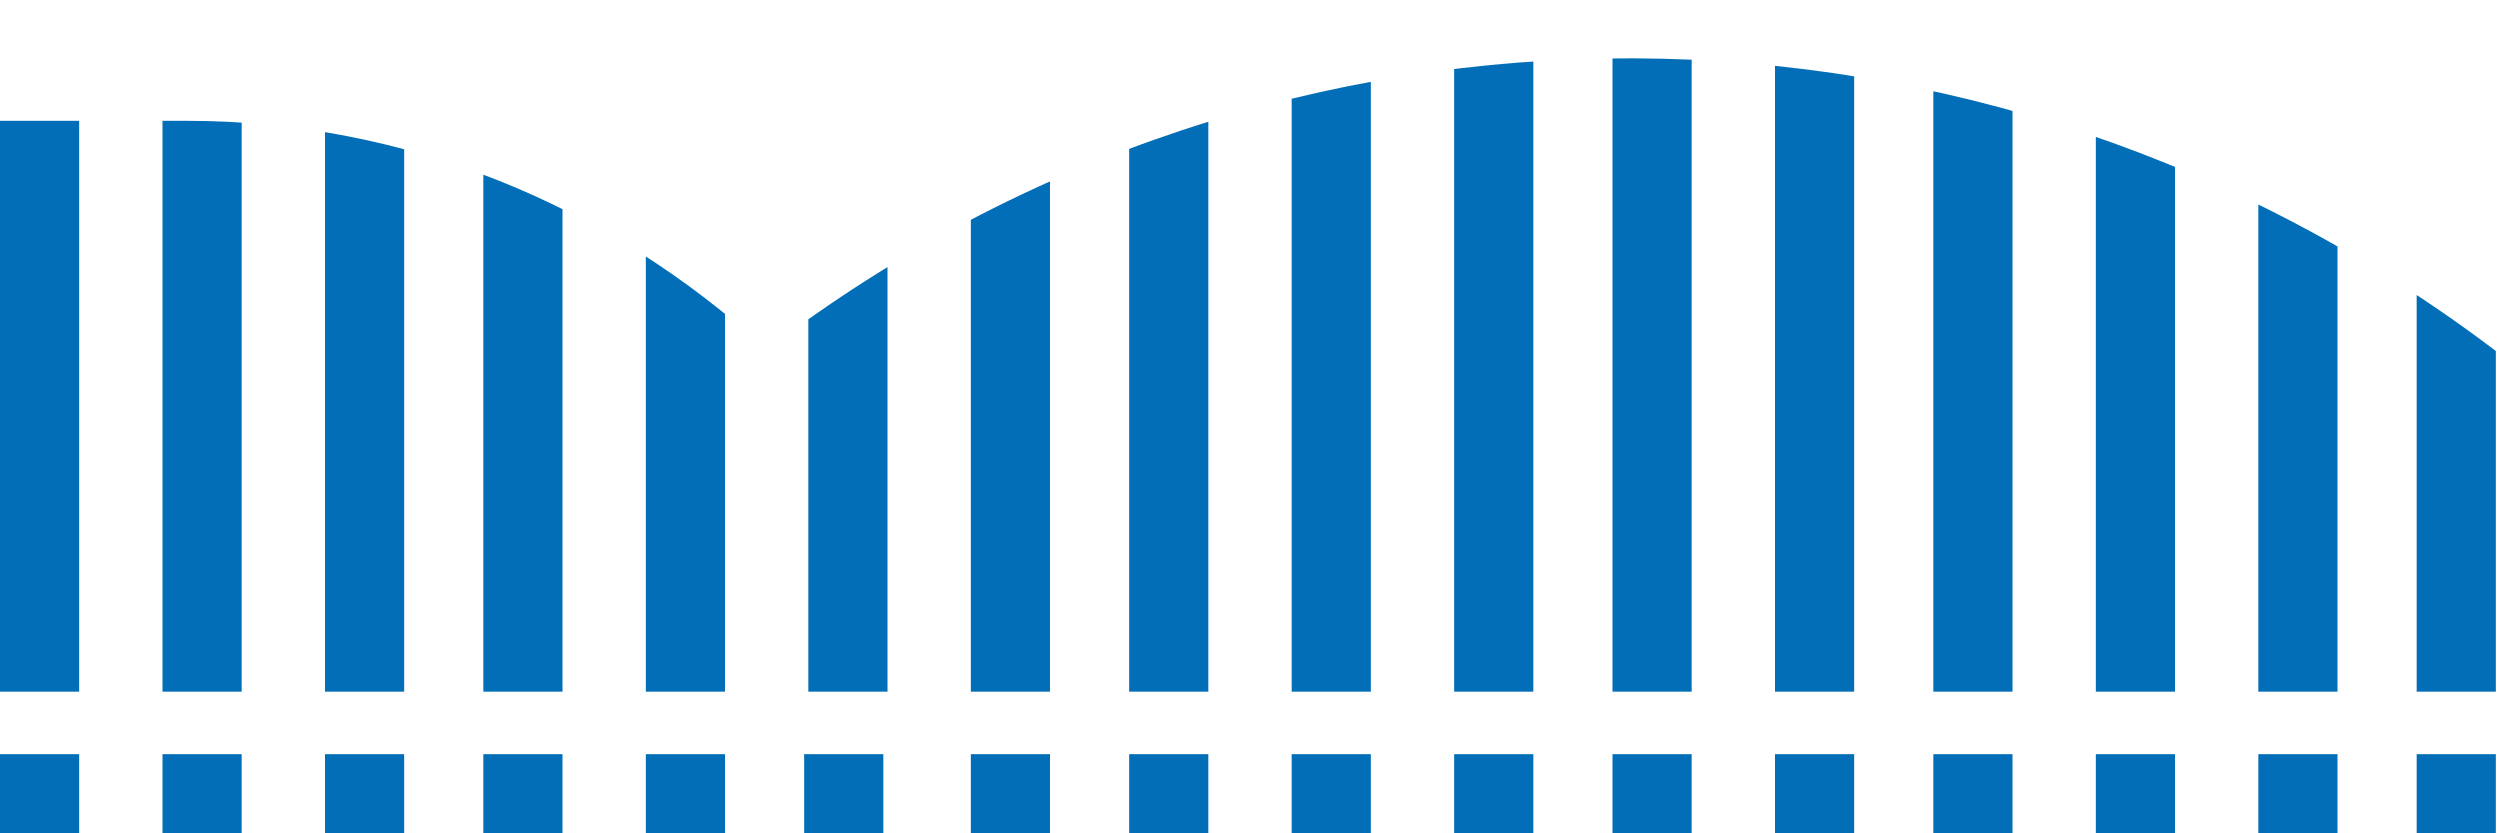 <?xml version="1.0" encoding="utf-8"?>
<!-- Generator: Adobe Illustrator 26.0.3, SVG Export Plug-In . SVG Version: 6.00 Build 0)  -->
<svg version="1.1" id="グループ_57" xmlns="http://www.w3.org/2000/svg" xmlns:xlink="http://www.w3.org/1999/xlink" x="0px"
	 y="0px" viewBox="0 0 60 20" style="enable-background:new 0 0 60 20;" xml:space="preserve">
<style type="text/css">
	.st0{fill:#026EB8;}
	.st1{clip-path:url(#SVGID_00000081633992647204296420000013977797634826358419_);}
	.st2{clip-path:url(#SVGID_00000045588315380507916000000003133823669932146052_);}
	.st3{clip-path:url(#SVGID_00000091016536319293431540000003680773300490463635_);}
	.st4{clip-path:url(#SVGID_00000127722767427175200150000014576902161934933695_);}
	.st5{clip-path:url(#SVGID_00000098179738480065981810000014416485774874092719_);}
	.st6{clip-path:url(#SVGID_00000031209287803942213860000001527218982966502317_);}
	.st7{clip-path:url(#SVGID_00000092437556048290338820000006988234580260360599_);}
	.st8{clip-path:url(#SVGID_00000075127354254942419990000007826715402232277419_);}
	.st9{clip-path:url(#SVGID_00000059997849041316226280000010129119704105683088_);}
	.st10{clip-path:url(#SVGID_00000098195556912516173770000014818072925494498745_);}
	.st11{clip-path:url(#SVGID_00000093871945306872175930000007381233072252167597_);}
	.st12{clip-path:url(#SVGID_00000103952430912695811270000008228816843392517256_);}
	.st13{clip-path:url(#SVGID_00000143613598085108759710000014797121256627128728_);}
	.st14{clip-path:url(#SVGID_00000100346766553724144420000015347984172366109076_);}
	.st15{clip-path:url(#SVGID_00000056401993005096480620000001344968303986482877_);}
	.st16{clip-path:url(#SVGID_00000107552219605570363910000009188900567195825046_);}
</style>
<rect id="長方形_1" y="18.1" class="st0" width="1.9" height="1.9"/>
<rect id="長方形_2" x="3.9" y="18.1" class="st0" width="1.9" height="1.9"/>
<rect id="長方形_3" x="7.8" y="18.1" class="st0" width="1.9" height="1.9"/>
<rect id="長方形_4" x="11.6" y="18.1" class="st0" width="1.9" height="1.9"/>
<rect id="長方形_5" x="15.5" y="18.1" class="st0" width="1.9" height="1.9"/>
<rect id="長方形_6" x="19.3" y="18.1" class="st0" width="1.9" height="1.9"/>
<rect id="長方形_7" x="23.3" y="18.1" class="st0" width="1.9" height="1.9"/>
<rect id="長方形_8" x="27.1" y="18.1" class="st0" width="1.9" height="1.9"/>
<rect id="長方形_9" x="31" y="18.1" class="st0" width="1.9" height="1.9"/>
<rect id="長方形_10" x="34.9" y="18.1" class="st0" width="1.9" height="1.9"/>
<rect id="長方形_11" x="38.7" y="18.1" class="st0" width="1.9" height="1.9"/>
<rect id="長方形_12" x="42.6" y="18.1" class="st0" width="1.9" height="1.9"/>
<rect id="長方形_13" x="46.4" y="18.1" class="st0" width="1.9" height="1.9"/>
<rect id="長方形_14" x="50.3" y="18.1" class="st0" width="1.9" height="1.9"/>
<rect id="長方形_15" x="54.2" y="18.1" class="st0" width="1.9" height="1.9"/>
<rect id="長方形_16" x="58" y="18.1" class="st0" width="1.9" height="1.9"/>
<g id="グループ_49">
	<g id="グループ_3">
		<g id="グループ_2">
			<g>
				<defs>
					<path id="SVGID_1_" d="M18.4,8.4C14.6,4.9,9.7,2.9,4.5,2.9H0v13.7h60V8.5C47.7-0.9,30.7-1,18.4,8.4"/>
				</defs>
				<clipPath id="SVGID_00000134928214215382405840000000780392793789199002_">
					<use xlink:href="#SVGID_1_"  style="overflow:visible;"/>
				</clipPath>
				<g id="グループ_1" style="clip-path:url(#SVGID_00000134928214215382405840000000780392793789199002_);">
					<rect id="長方形_17" y="0.4" class="st0" width="1.9" height="16.3"/>
				</g>
			</g>
		</g>
	</g>
	<g id="グループ_6">
		<g id="グループ_5">
			<g>
				<defs>
					<path id="SVGID_00000158728020677828096340000008917116804056625817_" d="M18.4,8.4C14.6,4.9,9.7,2.9,4.5,2.9H0v13.7h60V8.5
						C47.7-0.9,30.7-1,18.4,8.4"/>
				</defs>
				<clipPath id="SVGID_00000075864688611650371630000005684289986898245797_">
					<use xlink:href="#SVGID_00000158728020677828096340000008917116804056625817_"  style="overflow:visible;"/>
				</clipPath>
				<g id="グループ_4" style="clip-path:url(#SVGID_00000075864688611650371630000005684289986898245797_);">
					<rect id="長方形_18" x="3.9" y="0.4" class="st0" width="1.9" height="16.3"/>
				</g>
			</g>
		</g>
	</g>
	<g id="グループ_9">
		<g id="グループ_8">
			<g>
				<defs>
					<path id="SVGID_00000143618321667071180320000002756423823138213797_" d="M18.4,8.4C14.6,4.9,9.7,2.9,4.5,2.9H0v13.7h60V8.5
						C47.7-0.9,30.7-1,18.4,8.4"/>
				</defs>
				<clipPath id="SVGID_00000087371105823097601990000008615674040315701134_">
					<use xlink:href="#SVGID_00000143618321667071180320000002756423823138213797_"  style="overflow:visible;"/>
				</clipPath>
				<g id="グループ_7" style="clip-path:url(#SVGID_00000087371105823097601990000008615674040315701134_);">
					<rect id="長方形_19" x="7.8" y="0.4" class="st0" width="1.9" height="16.3"/>
				</g>
			</g>
		</g>
	</g>
	<g id="グループ_12">
		<g id="グループ_11">
			<g>
				<defs>
					<path id="SVGID_00000007403562398362404110000008428580760673120942_" d="M18.4,8.4C14.6,4.9,9.7,2.9,4.5,2.9H0v13.7h60V8.5
						C47.7-0.9,30.7-1,18.4,8.4"/>
				</defs>
				<clipPath id="SVGID_00000040561346680068361190000011756645071078154117_">
					<use xlink:href="#SVGID_00000007403562398362404110000008428580760673120942_"  style="overflow:visible;"/>
				</clipPath>
				<g id="グループ_10" style="clip-path:url(#SVGID_00000040561346680068361190000011756645071078154117_);">
					<rect id="長方形_20" x="11.6" y="0.4" class="st0" width="1.9" height="16.3"/>
				</g>
			</g>
		</g>
	</g>
	<g id="グループ_15">
		<g id="グループ_14">
			<g>
				<defs>
					<path id="SVGID_00000180343604707770004250000007836320125434044076_" d="M18.4,8.4C14.6,4.9,9.7,2.9,4.5,2.9H0v13.7h60V8.5
						C47.7-0.9,30.7-1,18.4,8.4"/>
				</defs>
				<clipPath id="SVGID_00000169529367991784773340000011417657704947511718_">
					<use xlink:href="#SVGID_00000180343604707770004250000007836320125434044076_"  style="overflow:visible;"/>
				</clipPath>
				<g id="グループ_13" style="clip-path:url(#SVGID_00000169529367991784773340000011417657704947511718_);">
					<rect id="長方形_21" x="15.5" y="0.4" class="st0" width="1.9" height="16.3"/>
				</g>
			</g>
		</g>
	</g>
	<g id="グループ_18">
		<g id="グループ_17">
			<g>
				<defs>
					<path id="SVGID_00000138560461686676181950000003543623243725479581_" d="M18.4,8.4C14.6,4.9,9.7,2.9,4.5,2.9H0v13.7h60V8.5
						C47.7-0.9,30.7-1,18.4,8.4"/>
				</defs>
				<clipPath id="SVGID_00000119831085582680051440000006602869552300397460_">
					<use xlink:href="#SVGID_00000138560461686676181950000003543623243725479581_"  style="overflow:visible;"/>
				</clipPath>
				<g id="グループ_16" style="clip-path:url(#SVGID_00000119831085582680051440000006602869552300397460_);">
					<rect id="長方形_22" x="19.4" y="0.4" class="st0" width="1.9" height="16.3"/>
				</g>
			</g>
		</g>
	</g>
	<g id="グループ_21">
		<g id="グループ_20">
			<g>
				<defs>
					<path id="SVGID_00000023960034868016853540000000427723439560313757_" d="M18.4,8.4C14.6,4.9,9.7,2.9,4.5,2.9H0v13.7h60V8.5
						C47.7-0.9,30.7-1,18.4,8.4"/>
				</defs>
				<clipPath id="SVGID_00000046324883950842600150000001153476485940360630_">
					<use xlink:href="#SVGID_00000023960034868016853540000000427723439560313757_"  style="overflow:visible;"/>
				</clipPath>
				<g id="グループ_19" style="clip-path:url(#SVGID_00000046324883950842600150000001153476485940360630_);">
					<rect id="長方形_23" x="23.3" y="0.4" class="st0" width="1.9" height="16.3"/>
				</g>
			</g>
		</g>
	</g>
	<g id="グループ_24">
		<g id="グループ_23">
			<g>
				<defs>
					<path id="SVGID_00000107549912599039720030000008153621437531768972_" d="M18.4,8.4C14.6,4.9,9.7,2.9,4.5,2.9H0v13.7h60V8.5
						C47.7-0.9,30.7-1,18.4,8.4"/>
				</defs>
				<clipPath id="SVGID_00000065062681005805365390000007718581215106186130_">
					<use xlink:href="#SVGID_00000107549912599039720030000008153621437531768972_"  style="overflow:visible;"/>
				</clipPath>
				<g id="グループ_22" style="clip-path:url(#SVGID_00000065062681005805365390000007718581215106186130_);">
					<rect id="長方形_24" x="27.1" y="0.4" class="st0" width="1.9" height="16.3"/>
				</g>
			</g>
		</g>
	</g>
	<g id="グループ_27">
		<g id="グループ_26">
			<g>
				<defs>
					<path id="SVGID_00000155860058685774073230000001110097357355604146_" d="M18.4,8.4C14.6,4.9,9.7,2.9,4.5,2.9H0v13.7h60V8.5
						C47.7-0.9,30.7-1,18.4,8.4"/>
				</defs>
				<clipPath id="SVGID_00000121257040484462319860000000306459815648618173_">
					<use xlink:href="#SVGID_00000155860058685774073230000001110097357355604146_"  style="overflow:visible;"/>
				</clipPath>
				<g id="グループ_25" style="clip-path:url(#SVGID_00000121257040484462319860000000306459815648618173_);">
					<rect id="長方形_25" x="31" y="0.4" class="st0" width="1.9" height="16.3"/>
				</g>
			</g>
		</g>
	</g>
	<g id="グループ_30">
		<g id="グループ_29">
			<g>
				<defs>
					<path id="SVGID_00000132050616277798002130000014866496017550821004_" d="M18.4,8.4C14.6,4.9,9.7,2.9,4.5,2.9H0v13.7h60V8.5
						C47.7-0.9,30.7-1,18.4,8.4"/>
				</defs>
				<clipPath id="SVGID_00000075874755284578619880000017213129250017615295_">
					<use xlink:href="#SVGID_00000132050616277798002130000014866496017550821004_"  style="overflow:visible;"/>
				</clipPath>
				<g id="グループ_28" style="clip-path:url(#SVGID_00000075874755284578619880000017213129250017615295_);">
					<rect id="長方形_26" x="34.9" y="0.4" class="st0" width="1.9" height="16.3"/>
				</g>
			</g>
		</g>
	</g>
	<g id="グループ_33">
		<g id="グループ_32">
			<g>
				<defs>
					<path id="SVGID_00000149373810535582434370000005882626200248191374_" d="M18.4,8.4C14.6,4.9,9.7,2.9,4.5,2.9H0v13.7h60V8.5
						C47.7-0.9,30.7-1,18.4,8.4"/>
				</defs>
				<clipPath id="SVGID_00000107546260055342755570000004302433879518487231_">
					<use xlink:href="#SVGID_00000149373810535582434370000005882626200248191374_"  style="overflow:visible;"/>
				</clipPath>
				<g id="グループ_31" style="clip-path:url(#SVGID_00000107546260055342755570000004302433879518487231_);">
					<rect id="長方形_27" x="38.7" y="0.4" class="st0" width="1.9" height="16.3"/>
				</g>
			</g>
		</g>
	</g>
	<g id="グループ_36">
		<g id="グループ_35">
			<g>
				<defs>
					<path id="SVGID_00000118357711161289476390000015853085471650749060_" d="M18.4,8.4C14.6,4.9,9.7,2.9,4.5,2.9H0v13.7h60V8.5
						C47.7-0.9,30.7-1,18.4,8.4"/>
				</defs>
				<clipPath id="SVGID_00000148652828235930527040000000064361202938057870_">
					<use xlink:href="#SVGID_00000118357711161289476390000015853085471650749060_"  style="overflow:visible;"/>
				</clipPath>
				<g id="グループ_34" style="clip-path:url(#SVGID_00000148652828235930527040000000064361202938057870_);">
					<rect id="長方形_28" x="42.6" y="0.4" class="st0" width="1.9" height="16.3"/>
				</g>
			</g>
		</g>
	</g>
	<g id="グループ_39">
		<g id="グループ_38">
			<g>
				<defs>
					<path id="SVGID_00000032614333796390313250000010677689619355811263_" d="M18.4,8.4C14.6,4.9,9.7,2.9,4.5,2.9H0v13.7h60V8.5
						C47.7-0.9,30.7-1,18.4,8.4"/>
				</defs>
				<clipPath id="SVGID_00000163752253528767650860000018187267146714987407_">
					<use xlink:href="#SVGID_00000032614333796390313250000010677689619355811263_"  style="overflow:visible;"/>
				</clipPath>
				<g id="グループ_37" style="clip-path:url(#SVGID_00000163752253528767650860000018187267146714987407_);">
					<rect id="長方形_29" x="46.4" y="0.4" class="st0" width="1.9" height="16.3"/>
				</g>
			</g>
		</g>
	</g>
	<g id="グループ_42">
		<g id="グループ_41">
			<g>
				<defs>
					<path id="SVGID_00000006699663177473656010000017766561086803987356_" d="M18.4,8.4C14.6,4.9,9.7,2.9,4.5,2.9H0v13.7h60V8.5
						C47.7-0.9,30.7-1,18.4,8.4"/>
				</defs>
				<clipPath id="SVGID_00000177484348752234134140000012355621309136971189_">
					<use xlink:href="#SVGID_00000006699663177473656010000017766561086803987356_"  style="overflow:visible;"/>
				</clipPath>
				<g id="グループ_40" style="clip-path:url(#SVGID_00000177484348752234134140000012355621309136971189_);">
					<rect id="長方形_30" x="50.3" y="0.4" class="st0" width="1.9" height="16.3"/>
				</g>
			</g>
		</g>
	</g>
	<g id="グループ_45">
		<g id="グループ_44">
			<g>
				<defs>
					<path id="SVGID_00000021111752740781169660000004165256448933183874_" d="M18.4,8.4C14.6,4.9,9.7,2.9,4.5,2.9H0v13.7h60V8.5
						C47.7-0.9,30.7-1,18.4,8.4"/>
				</defs>
				<clipPath id="SVGID_00000168821926697426913190000008855839223759640744_">
					<use xlink:href="#SVGID_00000021111752740781169660000004165256448933183874_"  style="overflow:visible;"/>
				</clipPath>
				<g id="グループ_43" style="clip-path:url(#SVGID_00000168821926697426913190000008855839223759640744_);">
					<rect id="長方形_31" x="54.2" y="0.4" class="st0" width="1.9" height="16.3"/>
				</g>
			</g>
		</g>
	</g>
	<g id="グループ_48">
		<g id="グループ_47">
			<g>
				<defs>
					<path id="SVGID_00000074444229180589012480000014122581519467371175_" d="M18.4,8.4C14.6,4.9,9.7,2.9,4.5,2.9H0v13.7h60V8.5
						C47.7-0.9,30.7-1,18.4,8.4"/>
				</defs>
				<clipPath id="SVGID_00000153672371416839104060000012025144167285136804_">
					<use xlink:href="#SVGID_00000074444229180589012480000014122581519467371175_"  style="overflow:visible;"/>
				</clipPath>
				<g id="グループ_46" style="clip-path:url(#SVGID_00000153672371416839104060000012025144167285136804_);">
					<rect id="長方形_32" x="58" y="0.4" class="st0" width="1.9" height="16.3"/>
				</g>
			</g>
		</g>
	</g>
</g>
</svg>
